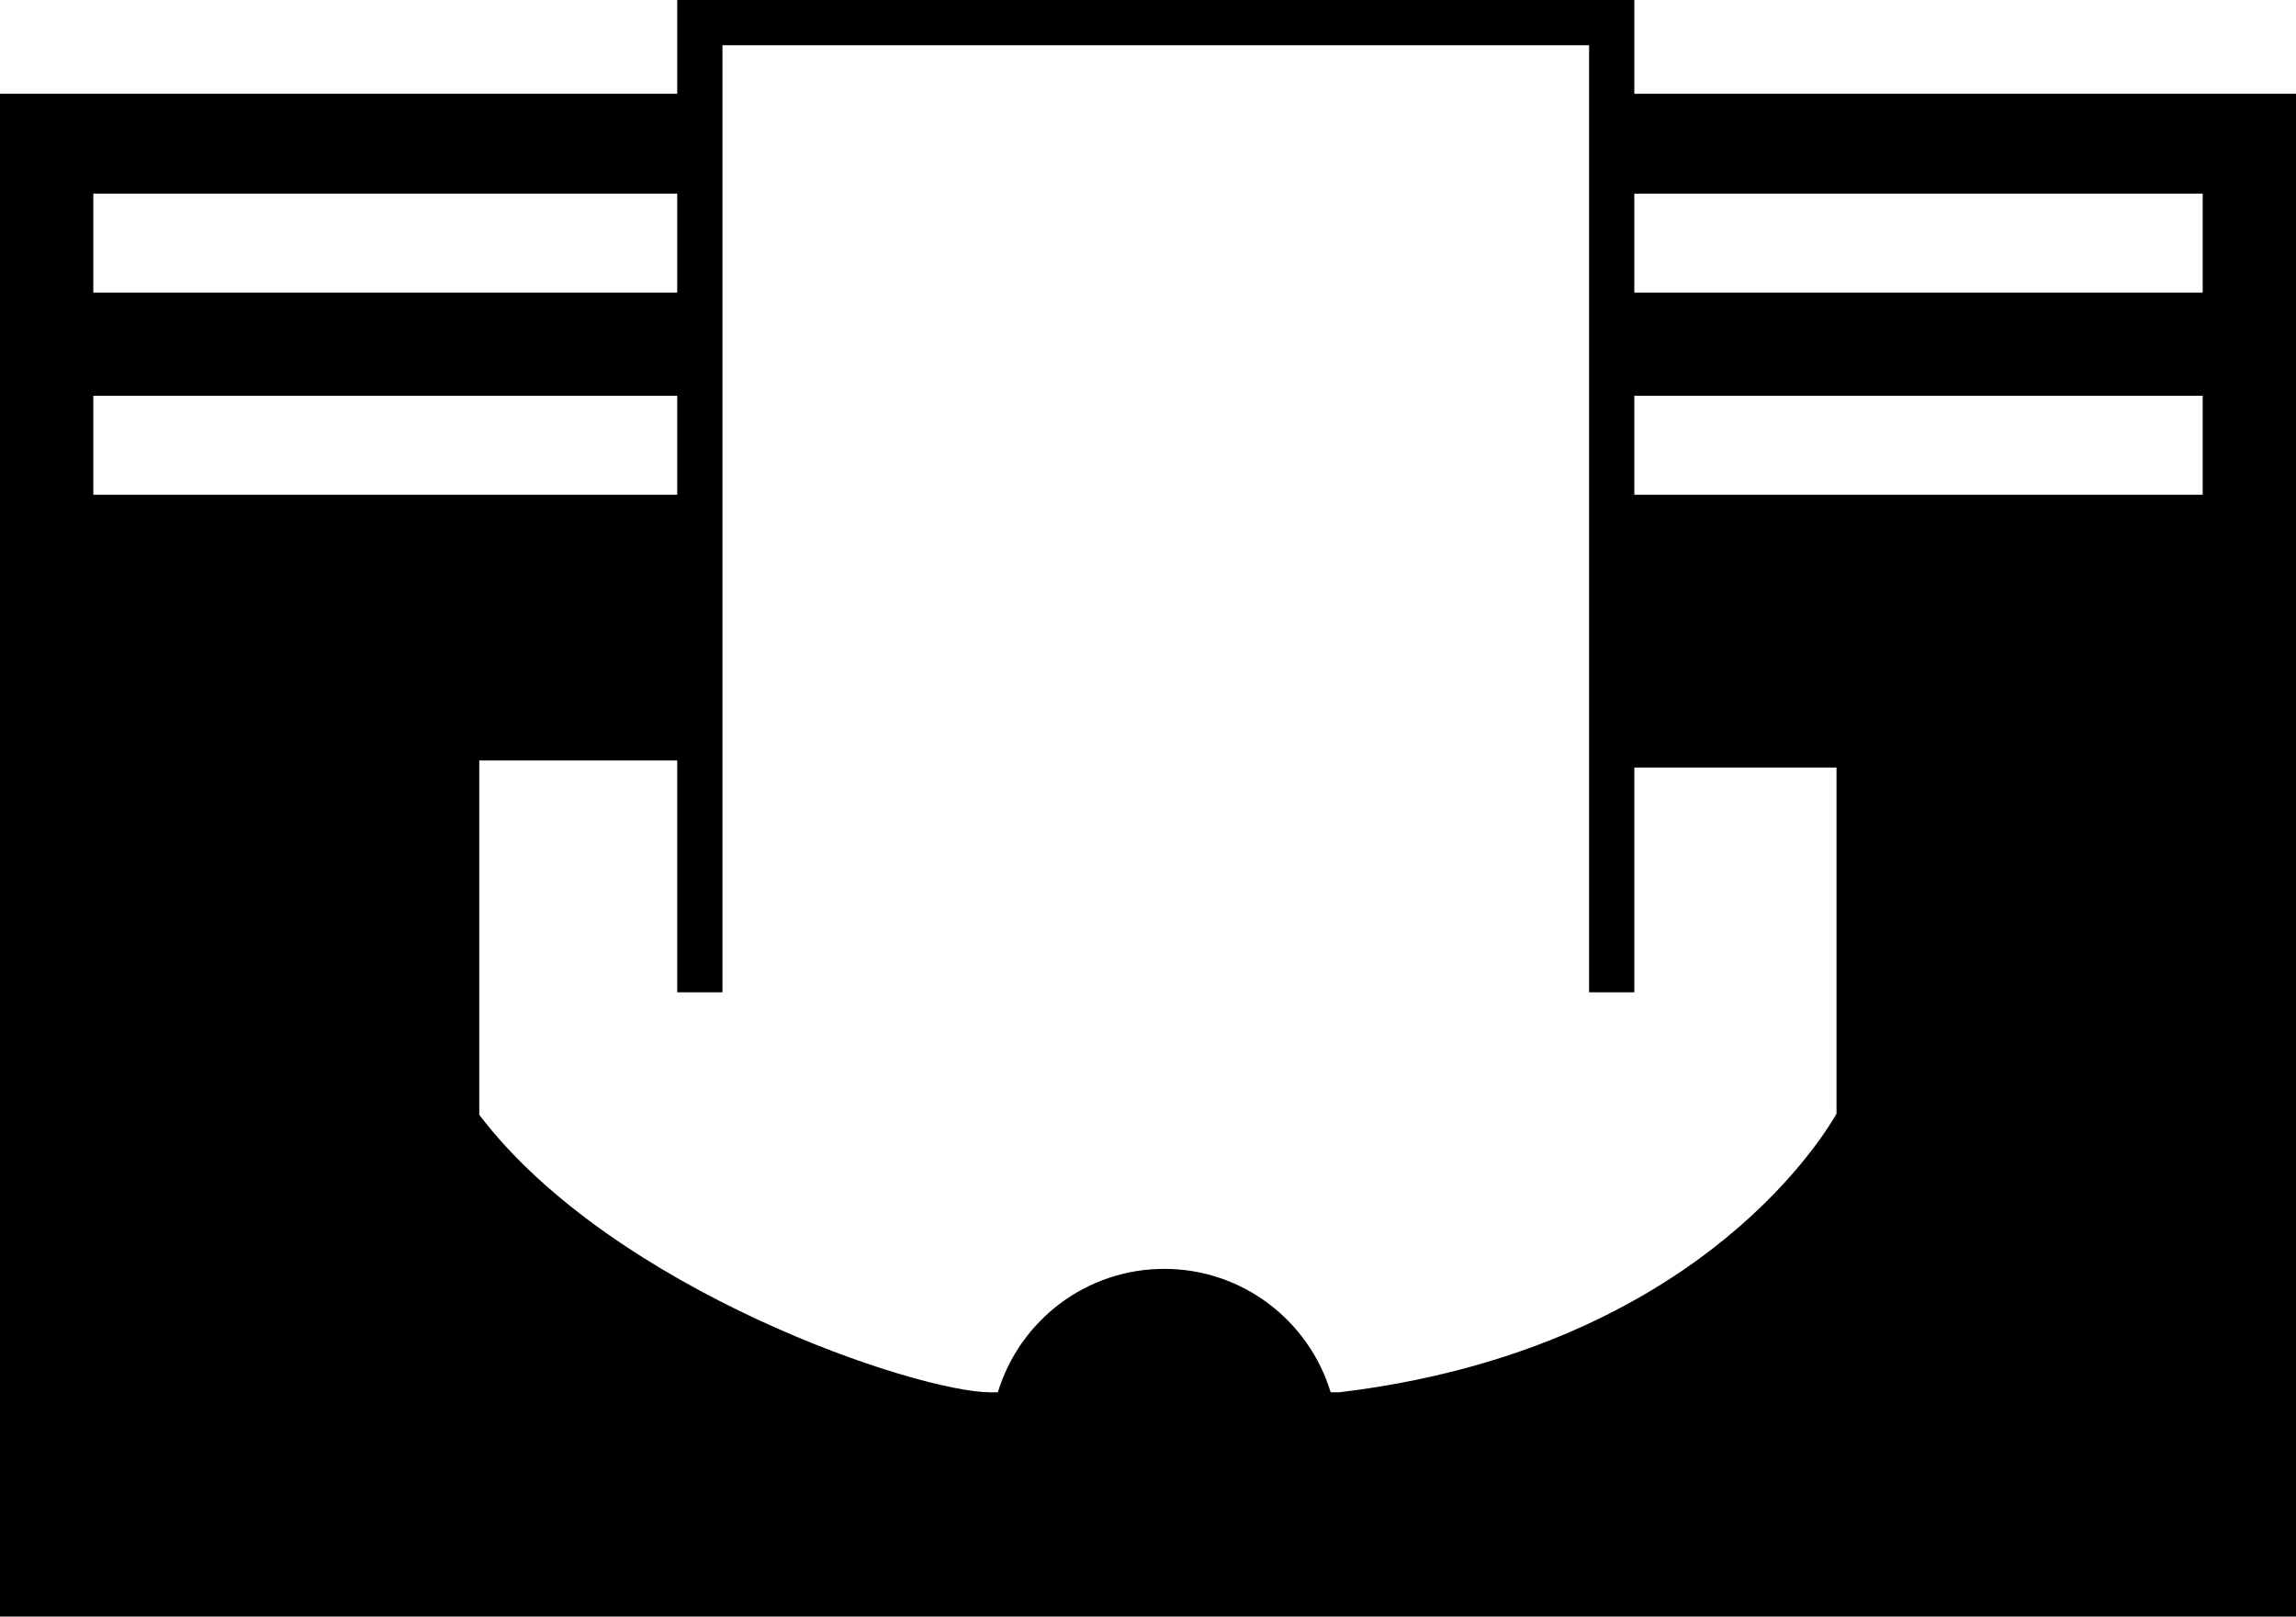 <?xml version="1.0" encoding="utf-8"?>
<!-- Generator: Adobe Illustrator 17.0.0, SVG Export Plug-In . SVG Version: 6.00 Build 0)  -->
<!DOCTYPE svg PUBLIC "-//W3C//DTD SVG 1.1//EN" "http://www.w3.org/Graphics/SVG/1.1/DTD/svg11.dtd">
<svg version="1.1" id="Layer_1" xmlns="http://www.w3.org/2000/svg" xmlns:xlink="http://www.w3.org/1999/xlink" x="0px" y="0px"
	 width="283.465px" height="199.624px" viewBox="0 0 283.465 199.624" enable-background="new 0 0 283.465 199.624"
	 xml:space="preserve">
<path d="M201.777,11.578V0H83.608v11.578H0v188.045h283.465V11.578H201.777z M89.194,5.586h106.997v5.993v12.335v12.218v12.742
	v12.218v61.441h5.586V94.779h24.96v42.748c-2.295,3.997-18.416,29.252-61.424,34.401c-0.191-0.001-0.552-0.003-1.03-0.005
	c-2.671-8.817-10.854-15.238-20.543-15.238c-9.688,0-17.87,6.419-20.542,15.234c-0.24,0.003-0.495,0.007-0.712,0.01l-0.155,0.001
	c-9.074,0.001-46.601-12.517-63.159-34.268V93.906h24.437v28.626h5.586V61.092V48.873V36.131V23.913V11.578V5.586z M11.52,23.913
	h72.088v12.218H11.52V23.913z M11.52,48.873h72.088v12.218H11.52V48.873z M271.944,61.092h-70.168V48.873h70.168V61.092z
	 M271.944,36.131h-70.168V23.913h70.168V36.131z"/>
</svg>

